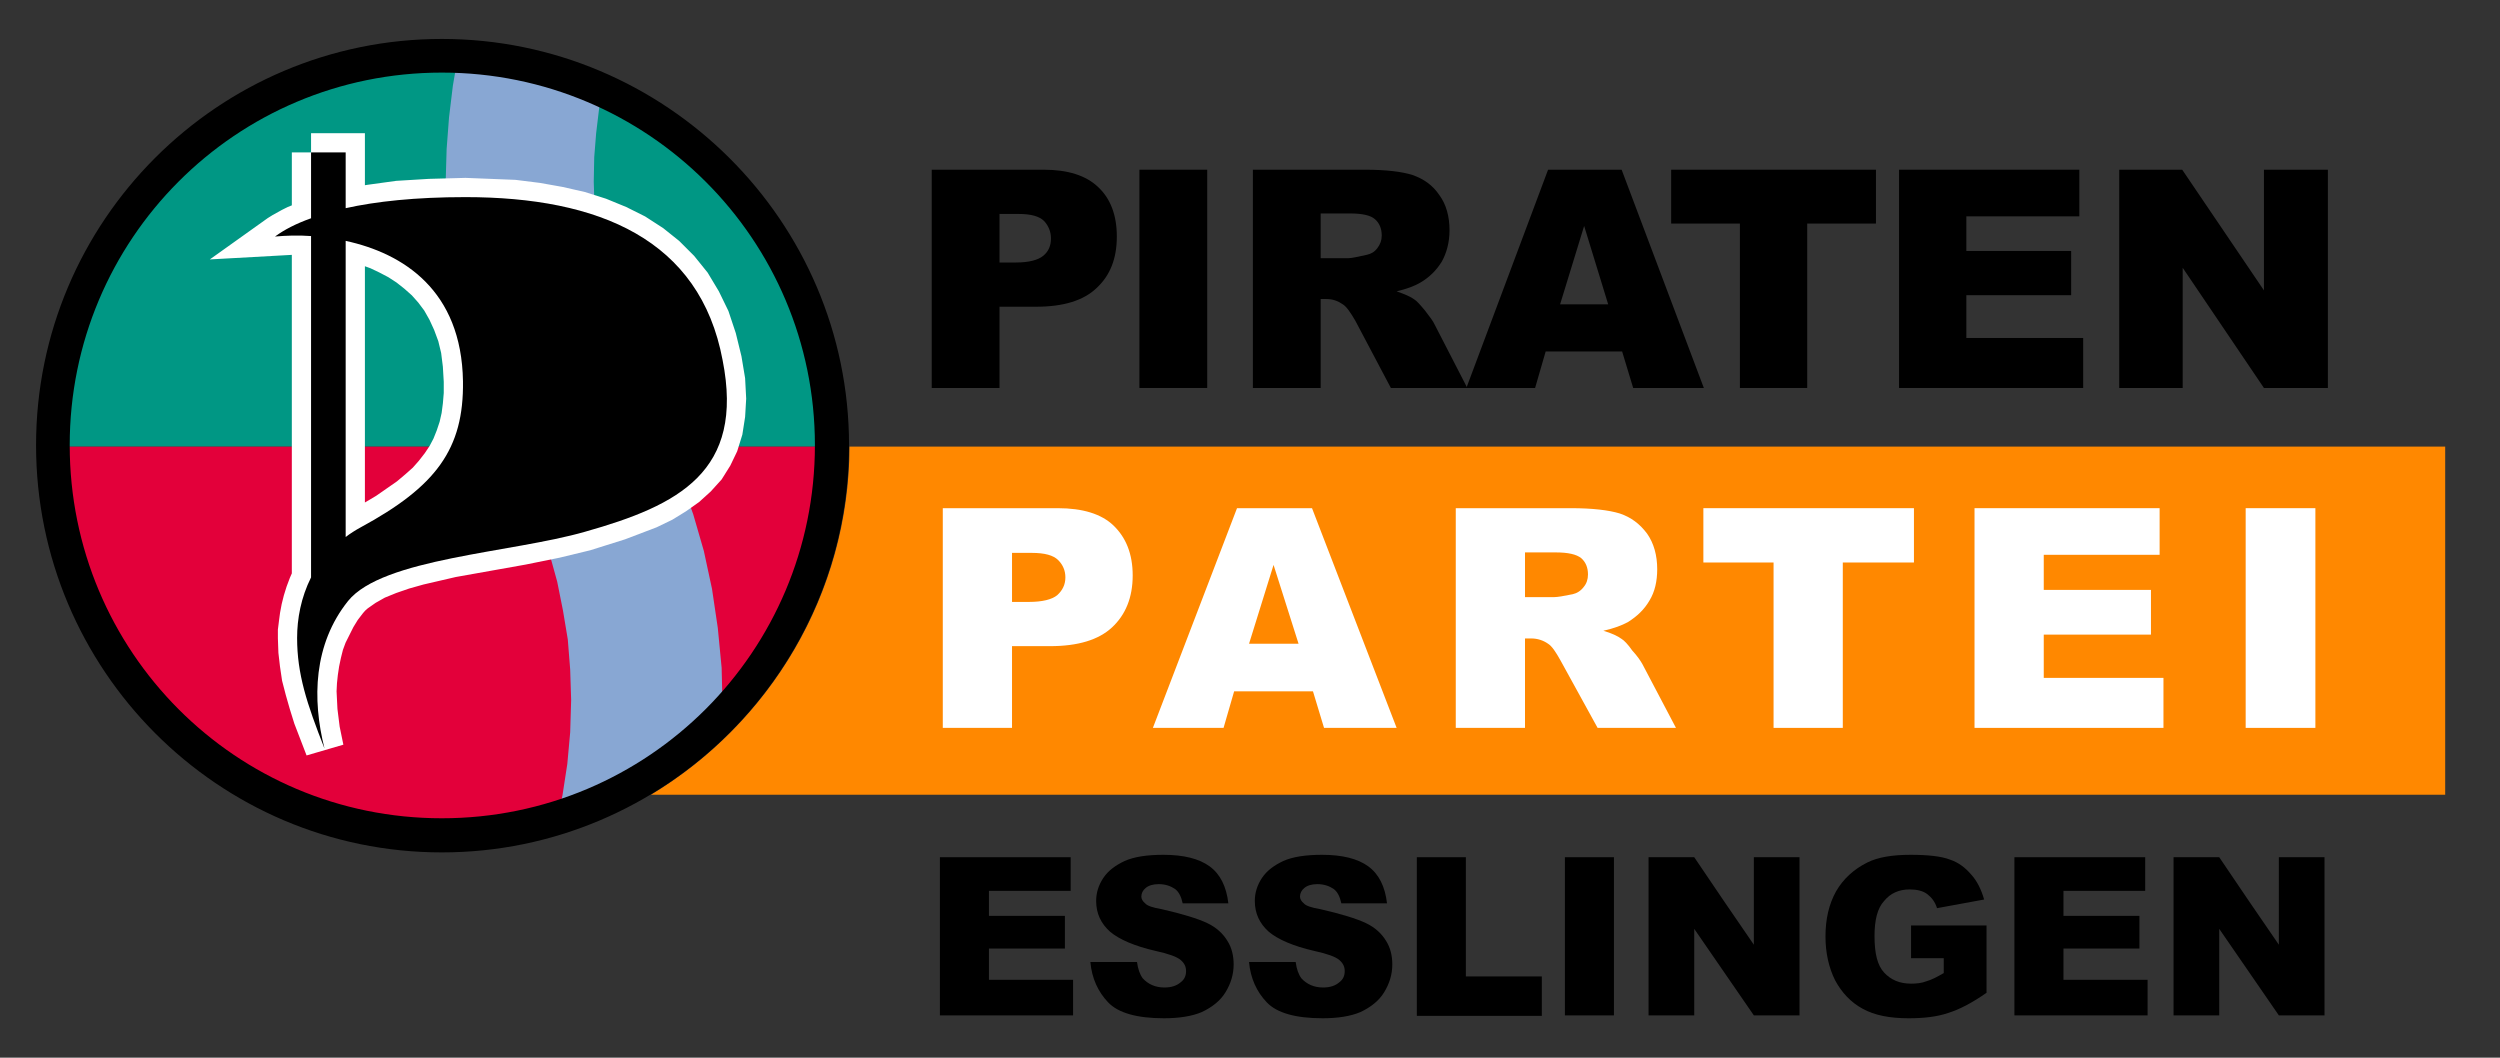 <?xml version="1.0" encoding="UTF-8" standalone="no"?>
<!DOCTYPE svg  PUBLIC '-//W3C//DTD SVG 1.1//EN'  'http://www.w3.org/Graphics/SVG/1.1/DTD/svg11.dtd'>
<svg xmlns="http://www.w3.org/2000/svg" fill-rule="evenodd" version="1.1" preserveAspectRatio="xMidYMid" xmlns:xlink="http://www.w3.org/1999/xlink" viewBox="0 0 5200 2200">
 <rect x="0" y="0" width="5200" height="2200" fill="#333333" stroke="none"/>
 <g class="Master_Slide">
  <g fill="none">
   <rect y="0" x="0" height="2200" width="5200"/>
  </g>
 </g>
 <g class="Slide">
  <g class="Drawing">
   <g fill="#009784">
    <path d="m925 115l86 4 82 12 80 20 76 26 71 34 68 40 63 46 57 52 53 57 46 62 40 67 34 72 27 75 20 79 13 82 4 86h-1640l4-86 13-82 20-79 27-75 34-72 40-67 46-62 53-57 57-52 63-46 68-40 71-34 76-26 80-20 82-12 86-4z"/>
   </g>
   <g fill="none">
    <rect y="115" x="105" height="815" width="1641"/>
   </g>
  </g>
  <g class="Drawing">
   <g fill="#e3003a">
    <path d="m1745 932l-4 85-12 83-20 79-27 76-34 72-40 67-46 63-53 57-57 52-63 47-68 40-72 33-76 27-79 20-83 12-86 4-86-4-83-12-79-20-76-27-72-33-68-40-63-47-57-52-53-57-46-63-40-67-34-72-27-76-20-79-12-83-4-85v-3h1640v3z"/>
   </g>
   <g fill="none">
    <rect y="928" x="105" height="822" width="1641"/>
   </g>
  </g>
  <g class="Drawing">
   <g fill="#f80">
    <path d="m1767 929h3319v724h-3732c246-148 412-417 413-724z"/>
   </g>
   <g fill="none">
    <rect y="929" x="1354" height="725" width="3733"/>
   </g>
  </g>
  <g class="Drawing">
   <g>
    <path d="m1938 353h233c50 0 88 12 113 36 26 24 39 59 39 103 0 46-14 81-42 107-27 26-69 39-126 39h-76v169h-141v-454zm141 193h34c27 0 46-5 57-14s16-21 16-36c0-14-5-26-14-36-10-10-27-15-54-15h-39v101z"/>
   </g>
   <g fill="none">
    <rect y="353" x="1938" height="455" width="386"/>
   </g>
  </g>
  <g class="Drawing">
   <g>
    <path d="m2370 353h141v454h-141v-454z"/>
   </g>
   <g fill="none">
    <rect y="353" x="2370" height="455" width="142"/>
   </g>
  </g>
  <g class="Drawing">
   <g>
    <path d="m2606 807v-454h233c44 0 77 4 99 11 23 8 42 21 56 42 14 19 21 44 21 73 0 25-6 47-16 65-11 18-26 33-45 44-12 7-28 13-49 18 17 6 29 11 37 17 5 3 12 11 22 23 10 13 17 22 20 29l68 132h-159l-74-140c-10-17-18-29-26-34-10-7-21-11-34-11h-12v185h-141zm141-270h58c7 0 19-3 38-7 9-2 16-6 22-14s9-16 9-26c0-15-5-26-14-34s-26-12-52-12h-61v93z"/>
   </g>
   <g fill="none">
    <rect y="353" x="2606" height="455" width="447"/>
   </g>
  </g>
  <g class="Drawing">
   <g>
    <path d="m3374 731h-159l-22 76h-143l170-454h153l171 454h-147l-23-76zm-29-98l-50-163-50 163h100z"/>
   </g>
   <g fill="none">
    <rect y="353" x="3050" height="455" width="495"/>
   </g>
  </g>
  <g class="Drawing">
   <g>
    <path d="m3476 353h426v112h-143v342h-140v-342h-143v-112z"/>
   </g>
   <g fill="none">
    <rect y="353" x="3476" height="455" width="427"/>
   </g>
  </g>
  <g class="Drawing">
   <g>
    <path d="m3950 353h375v97h-235v72h218v92h-218v89h243v104h-383v-454z"/>
   </g>
   <g fill="none">
    <rect y="353" x="3950" height="455" width="384"/>
   </g>
  </g>
  <g class="Drawing">
   <g>
    <path d="m4408 353h131l170 251v-251h133v454h-133l-169-250v250h-132v-454z"/>
   </g>
   <g fill="none">
    <rect y="353" x="4408" height="455" width="435"/>
   </g>
  </g>
  <g class="Drawing">
   <g fill="#88a7d3">
    <path d="m1254 179l-8 48-6 50-4 50-1 51 2 65 6 65 10 62 13 62 17 60 20 58 23 56 26 55 34 66 30 70 26 73 22 76 17 79 12 81 8 83 2 84v46l-37 33-39 32-40 28-43 27-45 23-46 21-48 19-49 15 14-63 10-65 6-66 2-67-2-63-5-63-10-60-12-60-16-58-19-56-22-55-25-53-33-67-30-69-26-73-21-76-17-78-13-80-7-83-3-84 2-68 5-66 8-66 11-64 40 3 39 4 39 5 38 7 38 9 36 11 36 12 35 14z"/>
   </g>
   <g fill="none">
    <rect y="114" x="927" height="1604" width="578"/>
   </g>
  </g>
  <g class="Drawing">
   <g fill="#fff">
    <path d="m719 501v616l7-5 8-5 8-5 8-5 54-32 46-32 19-16 18-16 15-17 14-18 12-18 10-19 8-20 7-21 5-22 3-23 2-24v-26l-2-34-4-32-7-29-10-27-11-24-13-23-15-20-16-18-18-16-19-15-20-13-21-11-21-10-22-8-23-7-22-5zm-72-184h72v116l25-5 26-4 58-8 66-4 74-2 101 4 48 6 45 8 44 10 41 13 39 16 36 18 34 22 30 24 28 28 25 31 21 35 18 37 14 42 11 45 7 42 2 38-2 34-5 32-9 29-12 25-15 24-19 21-21 19-24 17-26 16-29 14-63 24-70 22-62 15-69 14-146 26-69 16-32 9-29 10-27 11-23 13-20 14-9 8-7 8-13 17-11 18-9 18-9 18-7 19-5 20-4 19-3 20-2 19-1 20 2 40 5 40 8 39-25-65-9-29-8-28-7-27-4-27-3-26-1-28v-15l2-16 2-15 3-16 4-16 5-16 6-16 7-16v-710l-20-1h-19l-18 1-18 1 7-5 8-5 9-5 9-5 10-5 10-4 22-9v-137z"/>
   </g>
   <g stroke-width="80" stroke="#fff" fill="none">
    <path d="m719 501v616l7-5 8-5 8-5 8-5 54-32 46-32 19-16 18-16 15-17 14-18 12-18 10-19 8-20 7-21 5-22 3-23 2-24v-26l-2-34-4-32-7-29-10-27-11-24-13-23-15-20-16-18-18-16-19-15-20-13-21-11-21-10-22-8-23-7-22-5"/>
    <path d="m647 317h72v116l25-5 26-4 58-8 66-4 74-2 101 4 48 6 45 8 44 10 41 13 39 16 36 18 34 22 30 24 28 28 25 31 21 35 18 37 14 42 11 45 7 42 2 38-2 34-5 32-9 29-12 25-15 24-19 21-21 19-24 17-26 16-29 14-63 24-70 22-62 15-69 14-146 26-69 16-32 9-29 10-27 11-23 13-20 14-9 8-7 8-13 17-11 18-9 18-9 18-7 19-5 20-4 19-3 20-2 19-1 20 2 40 5 40 8 39-25-65-9-29-8-28-7-27-4-27-3-26-1-28v-15l2-16 2-15 3-16 4-16 5-16 6-16 7-16v-710l-20-1h-19l-18 1-18 1 7-5 8-5 9-5 9-5 10-5 10-4 22-9v-137"/>
   </g>
  </g>
  <g class="Drawing">
   <g>
    <path d="m719 501v616c9-7 20-14 31-20 157-85 215-163 213-304-3-189-124-266-244-292zm-72-184h72v116c63-14 145-23 249-23 278 0 488 88 535 339 46 232-91 302-286 357-153 44-421 55-493 144-72 90-75 204-49 307-37-94-57-155-57-230 0-40 8-84 29-126v-710c-27-2-52-1-75 1 19-14 44-27 75-38v-137z"/>
   </g>
   <g fill="none">
    <rect y="317" x="572" height="1241" width="941"/>
   </g>
  </g>
  <g class="Drawing">
   <g fill="#fff">
    <path d="m1961 1057h239c52 0 91 12 116 36 26 25 40 59 40 104 0 46-15 82-43 108s-71 39-129 39h-79v170h-144v-457zm144 195h35c28 0 48-5 59-14 11-10 17-22 17-37 0-14-5-26-15-36s-28-15-55-15h-41v102z"/>
   </g>
   <g fill="none">
    <rect y="1056" x="1961" height="459" width="396"/>
   </g>
  </g>
  <g class="Drawing">
   <g fill="#fff">
    <path d="m2731 1438h-164l-22 76h-147l175-457h156l176 457h-151l-23-76zm-30-99l-52-164-51 164h103z"/>
   </g>
   <g fill="none">
    <rect y="1056" x="2398" height="459" width="509"/>
   </g>
  </g>
  <g class="Drawing">
   <g fill="#fff">
    <path d="m3028 1514v-457h239c45 0 79 4 102 11 24 8 42 22 57 42 14 20 21 45 21 74 0 25-5 47-16 65-11 19-26 33-45 45-13 7-29 13-51 18 17 5 30 11 38 17 5 3 13 11 22 24 11 12 17 21 21 28l70 133h-163l-77-140c-10-18-18-30-26-35-10-7-22-11-35-11h-13v186h-144zm144-272h61c6 0 19-2 38-6 9-2 17-7 23-15 6-7 9-16 9-26 0-15-5-26-14-34-10-8-27-12-54-12h-63v93z"/>
   </g>
   <g fill="none">
    <rect y="1056" x="3028" height="459" width="459"/>
   </g>
  </g>
  <g class="Drawing">
   <g fill="#fff">
    <path d="m3543 1057h438v113h-148v344h-144v-344h-146v-113z"/>
   </g>
   <g fill="none">
    <rect y="1056" x="3543" height="459" width="439"/>
   </g>
  </g>
  <g class="Drawing">
   <g fill="#fff">
    <path d="m4107 1057h385v97h-241v73h223v93h-223v90h249v104h-393v-457z"/>
   </g>
   <g fill="none">
    <rect y="1056" x="4107" height="459" width="394"/>
   </g>
  </g>
  <g class="Drawing">
   <g fill="#fff">
    <path d="m4671 1057h145v457h-145v-457z"/>
   </g>
   <g fill="none">
    <rect y="1056" x="4671" height="459" width="146"/>
   </g>
  </g>
  <g class="Drawing">
   <g>
    <path d="m919 81c-466 0-844 379-844 845 0 467 378 847 844 847s847-380 847-847c0-466-381-845-847-845zm0 70c429 0 776 347 776 775 0 429-347 776-776 776s-774-347-774-776c0-428 345-775 774-775z"/>
   </g>
   <g fill="none">
    <rect y="81" x="75" height="1693" width="1692"/>
   </g>
  </g>
  <g class="Group">
   <g class="Drawing">
    <g>
     <path d="m1955 1783h272v70h-170v52h158v68h-158v65h175v74h-277v-329z"/>
    </g>
    <g fill="none">
     <rect y="1783" x="1955" height="330" width="278"/>
    </g>
   </g>
   <g class="Drawing">
    <g>
     <path d="m2268 2001h97c2 15 6 26 12 34 11 12 26 19 45 19 15 0 26-4 34-11 8-6 11-14 11-23s-3-16-11-23-25-13-52-19c-44-10-76-24-95-40-19-17-29-38-29-64 0-17 5-33 15-48s25-26 44-35c20-9 47-13 81-13 42 0 74 8 96 24s35 42 39 77h-95c-3-14-8-24-16-30-9-6-20-10-34-10-12 0-21 3-27 8s-9 11-9 18c0 5 3 10 8 14 4 5 16 9 34 12 44 10 76 20 95 29s33 22 42 37c9 14 13 31 13 49 0 21-6 40-17 58s-28 31-49 41c-21 9-48 13-79 13-56 0-95-11-116-33s-34-50-37-84z"/>
    </g>
    <g fill="none">
     <rect y="1778" x="2267" height="341" width="300"/>
    </g>
   </g>
   <g class="Drawing">
    <g>
     <path d="m2598 2001h97c2 15 6 26 12 34 11 12 26 19 45 19 15 0 26-4 34-11 8-6 11-14 11-23s-3-16-11-23-25-13-52-19c-44-10-76-24-95-40-19-17-29-38-29-64 0-17 5-33 15-48s25-26 44-35c20-9 47-13 81-13 42 0 74 8 96 24s35 42 39 77h-95c-3-14-8-24-16-30-9-6-20-10-34-10-12 0-21 3-27 8s-9 11-9 18c0 5 3 10 8 14 4 5 16 9 34 12 44 10 76 20 95 29s33 22 42 37c9 14 13 31 13 49 0 21-6 40-17 58s-28 31-49 41c-21 9-48 13-79 13-56 0-95-11-116-33s-34-50-37-84z"/>
    </g>
    <g fill="none">
     <rect y="1778" x="2598" height="341" width="299"/>
    </g>
   </g>
   <g class="Drawing">
    <g>
     <path d="m2947 1783h102v248h158v82h-260v-330z"/>
    </g>
    <g fill="none">
     <rect y="1783" x="2947" height="331" width="262"/>
    </g>
   </g>
   <g class="Drawing">
    <g>
     <path d="m3255 1783h102v329h-102v-329z"/>
    </g>
    <g fill="none">
     <rect y="1783" x="3255" height="330" width="104"/>
    </g>
   </g>
   <g class="Drawing">
    <g>
     <path d="m3429 1783h95c41 61 82 121 124 182v-182h95v329h-95c-41-60-83-120-124-180v180h-95v-329z"/>
    </g>
    <g fill="none">
     <rect y="1783" x="3429" height="330" width="315"/>
    </g>
   </g>
   <g class="Drawing">
    <g>
     <path d="m3975 1993v-68h157v140c-30 21-57 35-80 42-23 8-51 11-82 11-39 0-71-6-96-20-24-13-43-33-57-59-13-26-20-57-20-91 0-36 7-67 22-94 15-26 37-46 65-60 22-11 52-16 90-16 36 0 64 3 82 10 18 6 32 17 44 31 12 13 21 31 27 52l-98 18c-4-13-11-22-20-29s-22-10-37-10c-22 0-40 8-53 24-14 15-20 40-20 73 0 36 6 61 20 76s32 23 56 23c11 0 22-1 32-5 11-3 22-9 36-17v-31h-68z"/>
    </g>
    <g fill="none">
     <rect y="1778" x="3797" height="341" width="336"/>
    </g>
   </g>
   <g class="Drawing">
    <g>
     <path d="m4190 1783h272v70h-170v52h158v68h-158v65h175v74h-277v-329z"/>
    </g>
    <g fill="none">
     <rect y="1783" x="4190" height="330" width="279"/>
    </g>
   </g>
   <g class="Drawing">
    <g>
     <path d="m4521 1783h95c41 61 82 121 124 182v-182h95v329h-95c-41-60-83-120-124-180v180h-95v-329z"/>
    </g>
    <g fill="none">
     <rect y="1783" x="4521" height="330" width="315"/>
    </g>
   </g>
  </g>
 </g>
</svg>
